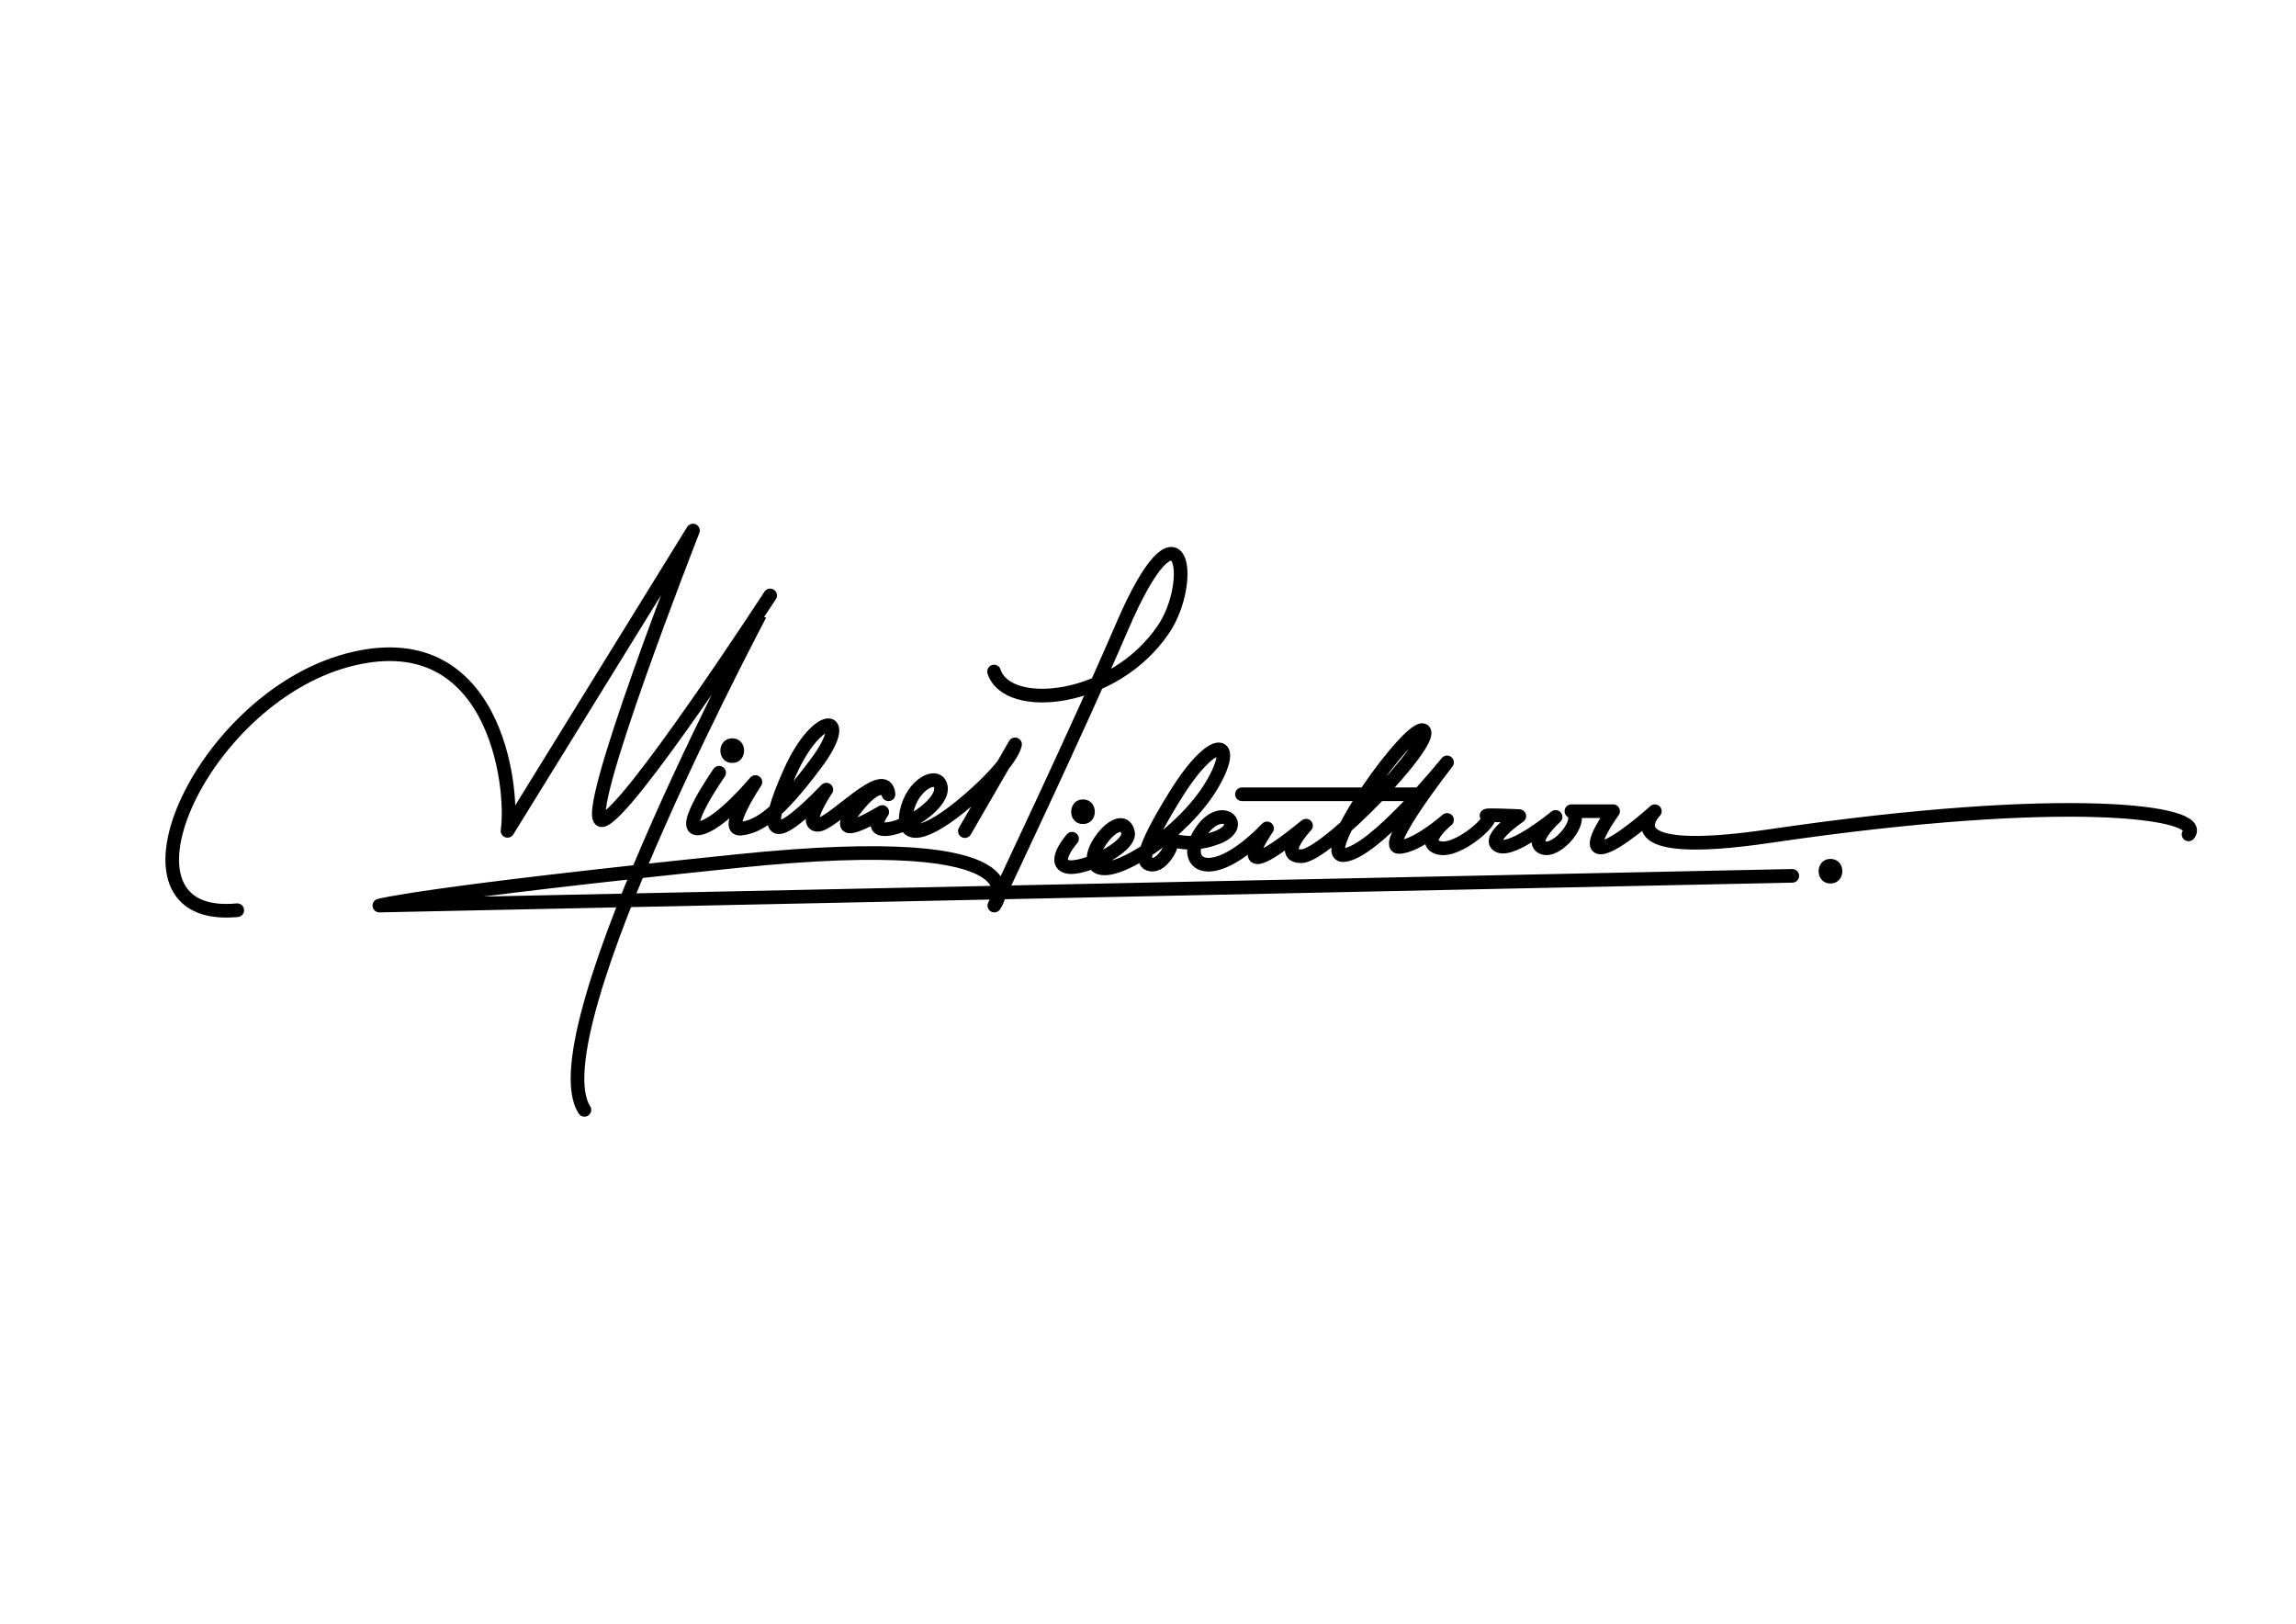 <?xml version="1.0" encoding="utf-8"?>
<!-- Generator: Adobe Illustrator 26.0.1, SVG Export Plug-In . SVG Version: 6.00 Build 0)  -->
<svg version="1.1" id="Layer_1" xmlns="http://www.w3.org/2000/svg" xmlns:xlink="http://www.w3.org/1999/xlink" x="0px" y="0px"
	 viewBox="0 0 841.9 595.3" style="enable-background:new 0 0 841.9 595.3;" xml:space="preserve">
<style type="text/css">
	.st0{fill:none;stroke:#000000;stroke-width:5;stroke-linecap:round;stroke-linejoin:round;stroke-miterlimit:10;}
</style>
<g>
	<g>
		<path d="M671.2,323.9c5.8,0,5.8-9,0-9C665.4,314.9,665.4,323.9,671.2,323.9L671.2,323.9z"/>
	</g>
</g>
<line class="st0" x1="455.4" y1="291.2" x2="519" y2="291.2"/>
<g>
	<g>
		<path d="M397.1,302.1c5.8,0,5.8-9,0-9C391.4,293.1,391.3,302.1,397.1,302.1L397.1,302.1z"/>
	</g>
</g>
<path class="st0" d="M393.1,307.5c0,0-7.5,8.5-2,10.2c5.4,1.7,23.9-7.1,22.5-12.6c-2.4-9.5-17.7,9.3-10.9,12.8
	c6.8,3.5,31.3-12.8,41.5-29.8s1.2-19.7-13,3.1C417,314,418.9,317,422.7,317s8.2-8,6.5-9.2c-1.7-1.2,5.4,3.7,17-0.7
	c11.6-4.4,1.4-13.6-6.1-1.7c-7.5,11.9,4.1,19.4,24.5-1.7c0,0-17,24.5,14.3-1c0,0-10.6,11.2-1.7,11.2c8.9,0,49-41.9,44.9-46
	c-4.1-4.1-40.5,46.6-29.3,45.6s37.8-34,37.8-34s-24.2,31-17.7,31s17.7-9.9,17.7-9.9s-10.2,8.2-3.1,10.2c7.1,2,21.1-10.9,18-11.6
	s11.6,0,11.6,0s-12.6,8.5-7.5,10.9c5.1,2.4,20.8-10.6,20.8-10.6s-9.9,8.9-4.8,11.2c5.1,2.4,15.7-10.2,10.6-13.3h15.3
	c0,0-9.9,13.6-4.4,13.3c5.4-0.3,19.7-13.3,19.7-13.3s-17.9,18,42.3,9.1c109.4-16.1,160.2-8.8,153.4-0.6"/>
<path class="st0" d="M364.5,246.2c4.8,15,43.7,11.5,62-15.3c12.3-18,6.8-52.1-15.2-0.8c-15.9,37-46.7,101.9-46.7,101.9
	s22.1-28.3-94.3-16.3S139.1,332,139.1,332l518.1-10.9"/>
<g>
	<g>
		<path d="M268.5,279.7c5.8,0,5.8-9,0-9C262.7,270.7,262.7,279.7,268.5,279.7L268.5,279.7z"/>
	</g>
</g>
<path class="st0" d="M263.7,283.3c0,0-15,21.4-7.5,20.4c7.5-1,20.8-17,20.8-17s-11.9,17.8-5.4,17.1c6.5-0.7,13.6-5.1,27.6-23.9
	c14-18.7,0.7-19.7-9.5,3.1s-7.8,28.3,13.3,6.5c0,0-8.5,12.3-3.4,12.9s25.2-22.5,26.2-11.2c0,0-2-7.1-11.2,4.1s-1.4,8.5,8.9,2.4
	c0,0-5.4,7.3,2.4,6.2c7.8-1.1,20.1-9.6,19.1-15.4c-1-5.8-10.6-1-12.6,9.2c-2,10.2,6.5,9.6,22.8-4.5s17-20.3,17-20.3l-18.4,31.8"/>
<path class="st0" d="M87,333.7c-50,4.8-14-76.9,40.2-91.6c54.1-14.6,61.3,46,58.9,62.5l68-110.1c0,0-42.2,107.6-33.3,106.2
	c8.9-1.4,61.6-82.4,61.6-82.4S196,378.7,214.3,406.9"/>
</svg>
